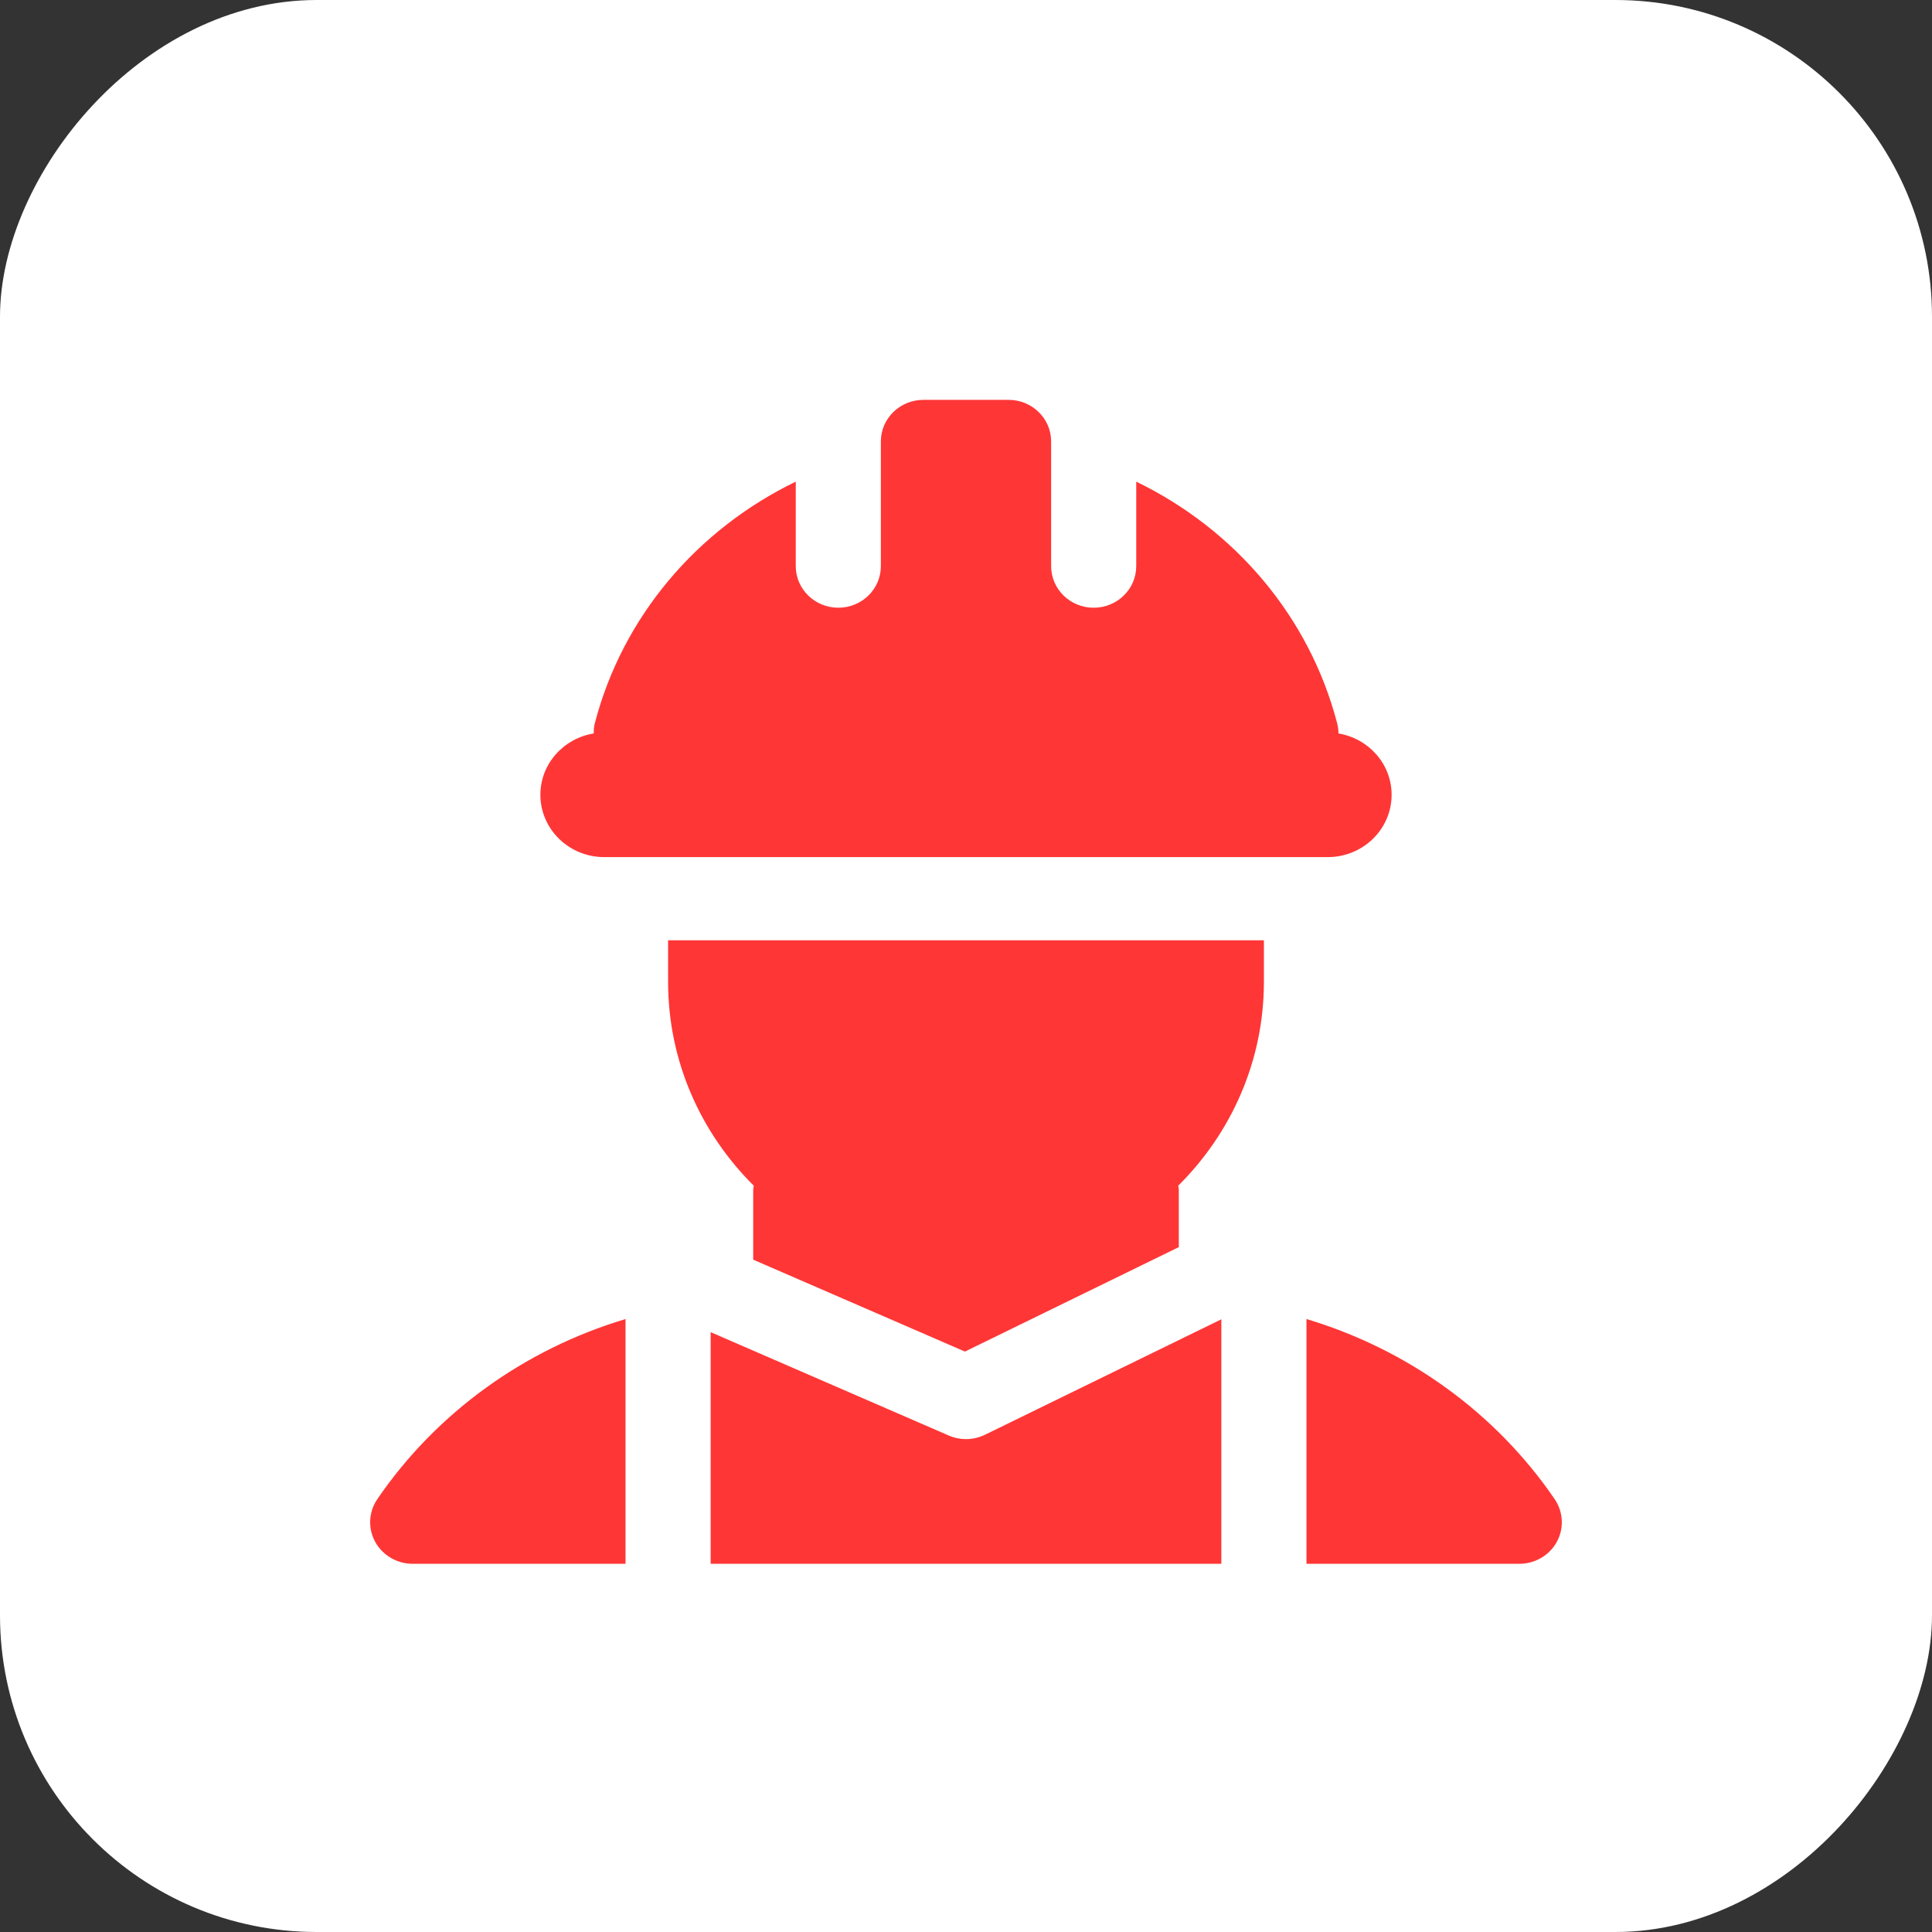<svg width="61" height="61" viewBox="0 0 61 61" fill="none" xmlns="http://www.w3.org/2000/svg">
<rect x="0" y="0" width="61" height="61" fill="#333333" stroke="none"/>
<rect width="61" height="61" rx="10" transform="matrix(-1 0 0 1 61 0)" fill="white"/>
<path d="M42.26 23.158C42.26 23.05 42.246 22.942 42.218 22.835C41.341 19.468 38.99 16.719 35.875 15.207V17.875C35.875 18.6 35.274 19.188 34.531 19.188C33.788 19.188 33.188 18.6 33.188 17.875V14.306V13.938C33.188 13.213 32.586 12.625 31.844 12.625H29.156C28.414 12.625 27.812 13.213 27.812 13.938V14.306V17.875C27.812 18.6 27.211 19.188 26.469 19.188C25.727 19.188 25.125 18.6 25.125 17.875V15.207C22.009 16.719 19.658 19.468 18.781 22.835C18.753 22.942 18.743 23.05 18.748 23.157C17.793 23.312 17.062 24.117 17.062 25.094C17.062 26.181 17.965 27.062 19.078 27.062H41.922C43.035 27.062 43.938 26.181 43.938 25.094C43.938 24.119 43.211 23.316 42.26 23.158Z" fill="#FF3636"/>
<path d="M39.906 29.688H21.094V31C21.094 33.506 22.128 35.778 23.799 37.437C23.795 37.479 23.781 37.519 23.781 37.562V39.772L30.466 42.674L37.219 39.376V37.562C37.219 37.519 37.205 37.479 37.201 37.437C38.871 35.778 39.906 33.505 39.906 31V29.688Z" fill="#FF3636"/>
<path d="M22.438 49.375H38.562V41.655L31.101 45.299C30.912 45.391 30.706 45.438 30.5 45.438C30.314 45.438 30.128 45.4 29.954 45.324L22.438 42.061V49.375Z" fill="#FF3636"/>
<path d="M19.75 41.647C16.55 42.605 13.772 44.61 11.913 47.334C11.638 47.737 11.613 48.255 11.846 48.682C12.081 49.108 12.536 49.375 13.031 49.375H19.75V41.647Z" fill="#FF3636"/>
<path d="M49.087 47.334C47.228 44.611 44.45 42.605 41.25 41.647V49.375H47.969C48.465 49.375 48.92 49.108 49.154 48.682C49.387 48.255 49.361 47.737 49.087 47.334Z" fill="#FF3636"/>
</svg>
